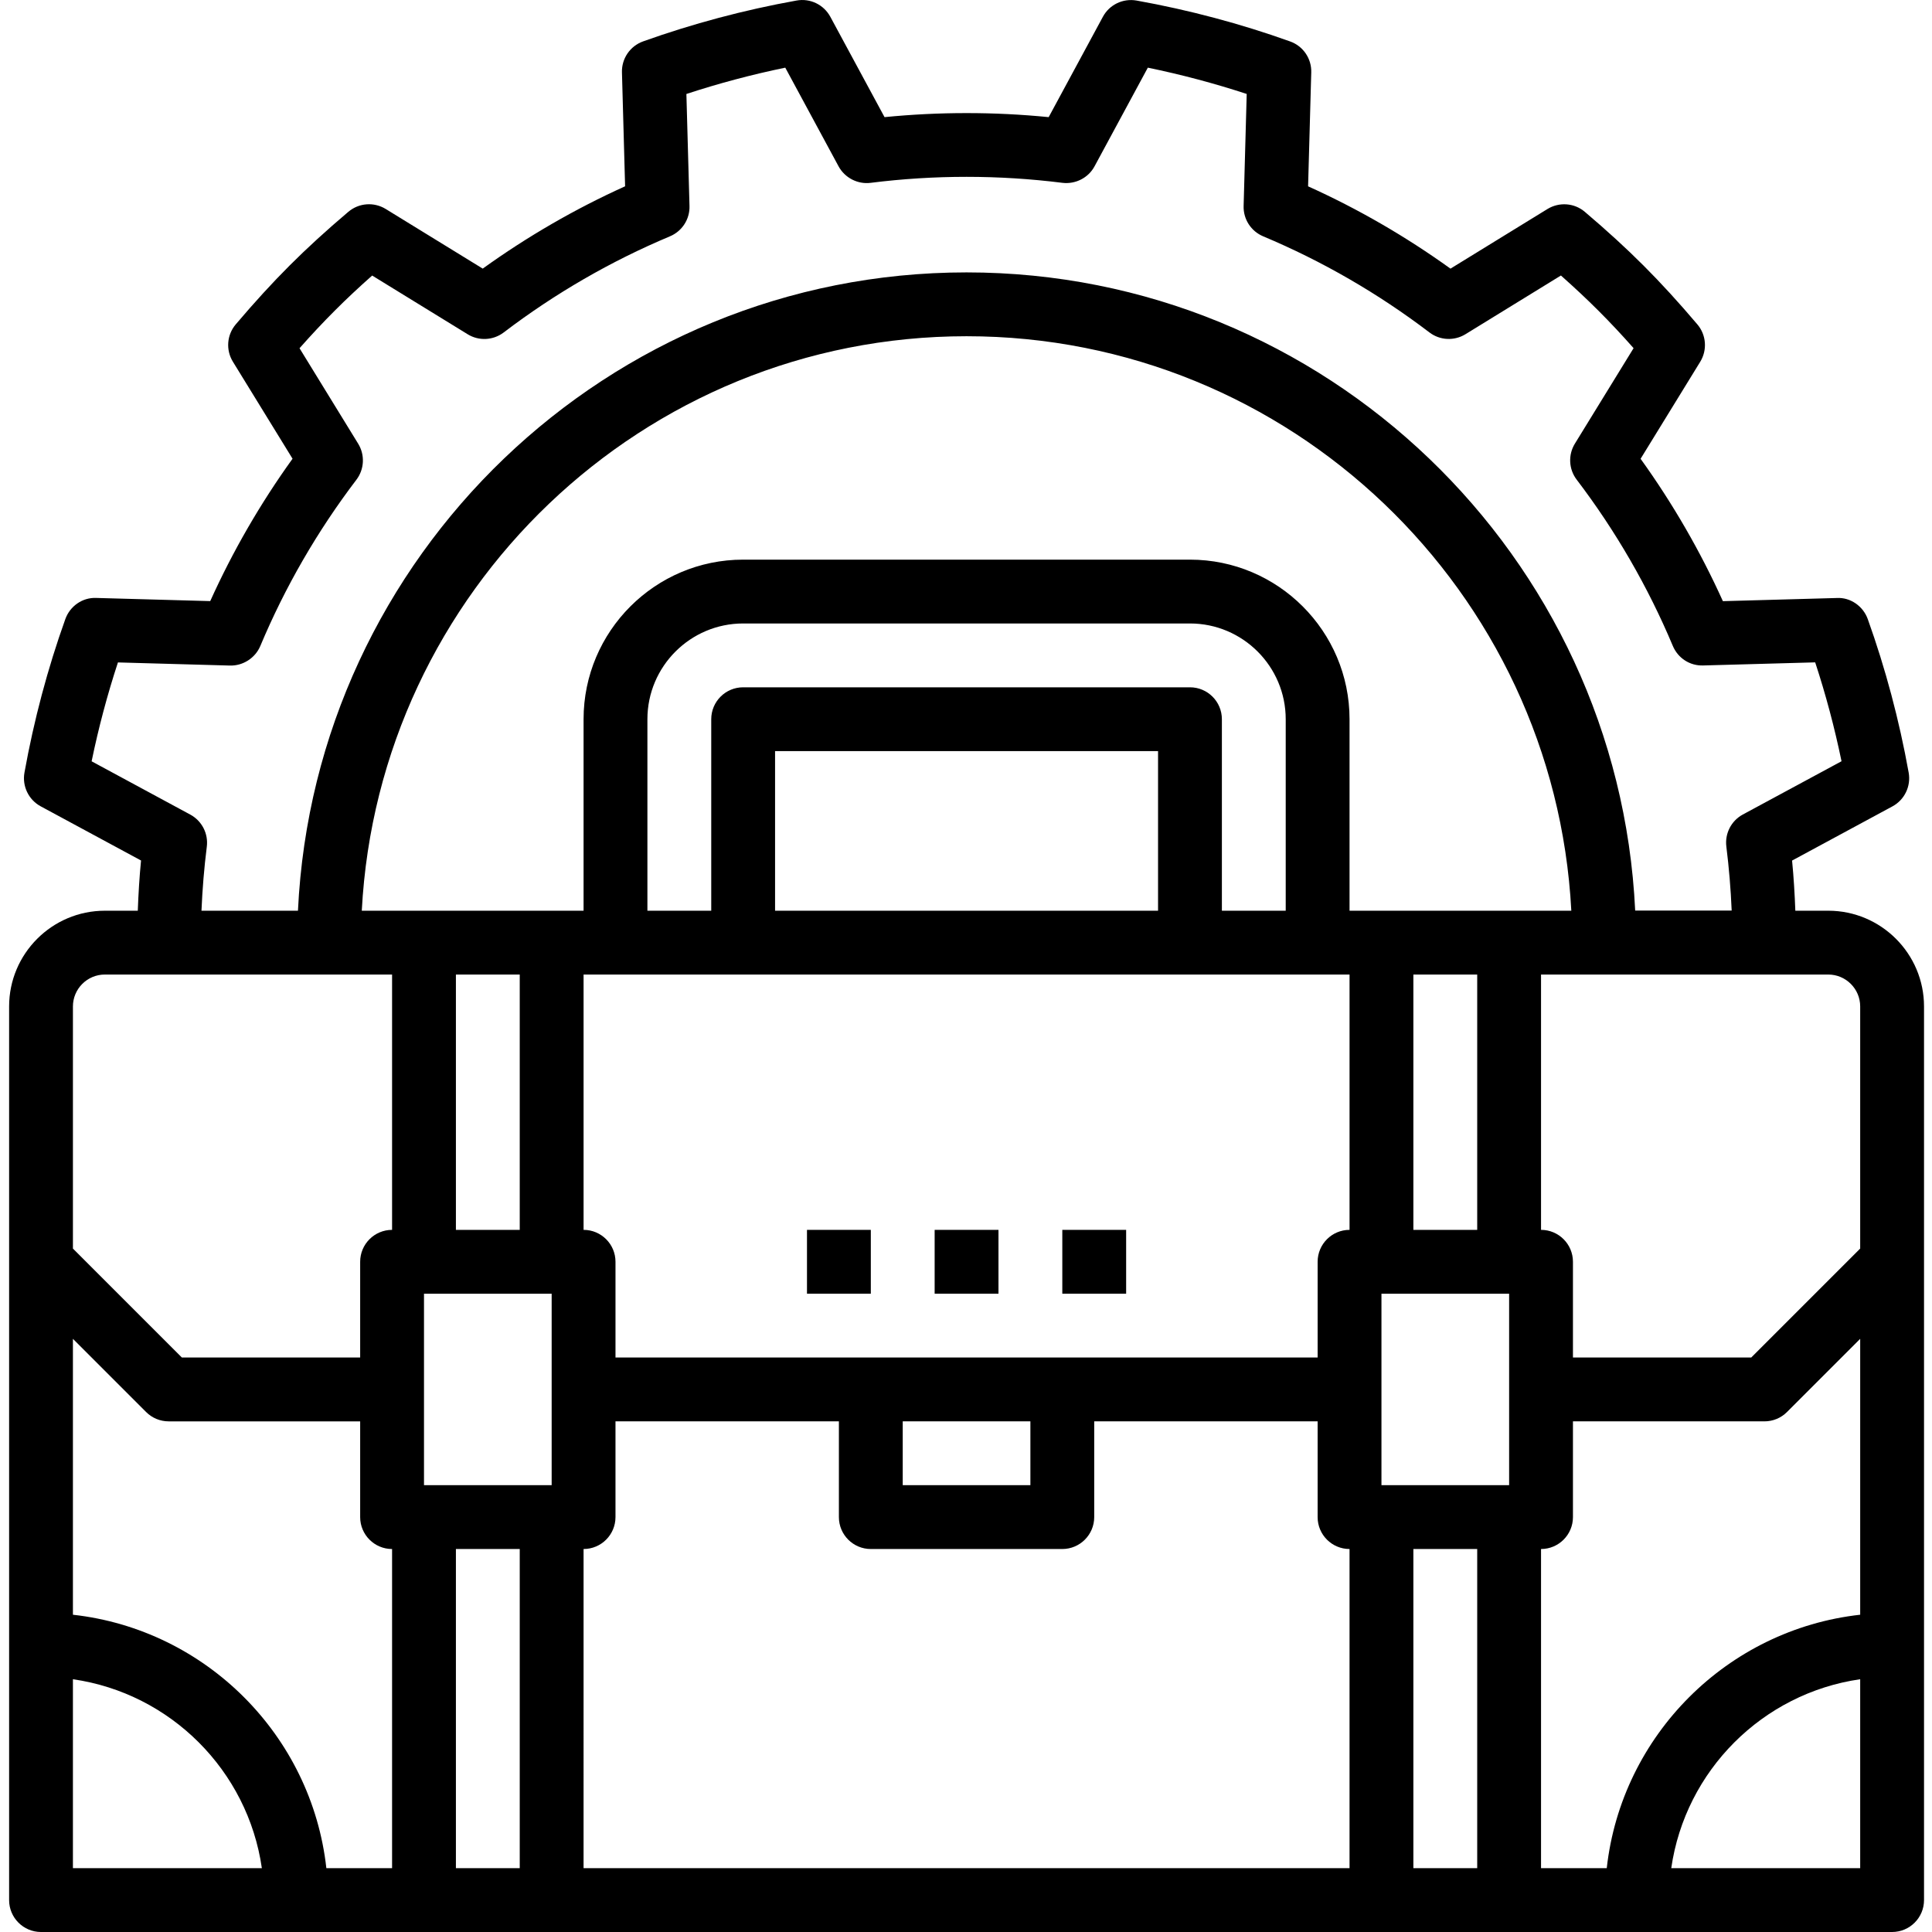<svg height="484pt" viewBox="-2 0 484 484.28" width="484pt" xmlns="http://www.w3.org/2000/svg"><path d="m8.141 484.281h464c4.414 0 8-3.586 8-8v-224c0-13.234-10.77-24-24-24h-8.258c-.16-4.191-.406-8.395-.816-12.57l25.152-13.582c3.043-1.641 4.68-5.051 4.074-8.457-2.359-13.137-5.809-26.078-10.25-38.48-1.168-3.254-4.352-5.488-7.75-5.297l-28.57.793c-5.656-12.52-12.574-24.496-20.629-35.688l14.949-24.32c1.809-2.953 1.52-6.727-.711-9.359-4.695-5.543-9.113-10.367-13.48-14.734-4.367-4.371-9.191-8.785-14.734-13.488-2.633-2.242-6.41-2.512-9.359-.715l-24.32 14.953c-11.203-8.062-23.168-14.984-35.691-20.633l.793-28.566c.098-3.465-2.039-6.594-5.305-7.754-12.383-4.438-25.336-7.887-38.469-10.246-3.426-.602-6.816 1.023-8.457 4.07l-13.586 25.152c-13.68-1.352-27.461-1.352-41.145 0l-13.59-25.16c-1.648-3.039-5.047-4.688-8.457-4.07-13.137 2.359-26.078 5.809-38.48 10.246-3.254 1.168-5.391 4.297-5.293 7.754l.789 28.566c-12.527 5.656-24.488 12.578-35.688 20.633l-24.328-14.953c-2.941-1.801-6.711-1.527-9.359.715-5.543 4.695-10.367 9.109-14.734 13.477-4.371 4.371-8.785 9.195-13.488 14.738-2.242 2.641-2.52 6.414-.715 9.359l14.953 24.32c-8.062 11.199-14.984 23.168-20.633 35.688l-28.566-.793c-3.441-.16-6.586 2.043-7.754 5.297-4.43 12.375-7.879 25.32-10.246 38.48-.609 3.398 1.031 6.816 4.07 8.457l25.152 13.582c-.414 4.191-.656 8.383-.816 12.586h-8.254c-13.234 0-24 10.766-24 24v224c0 4.414 3.582 8 8 8zm312-256h-16v-48c0-4.418-3.586-8-8-8h-112c-4.418 0-8 3.582-8 8v48h-16v-48c0-13.234 10.766-24 24-24h112c13.23 0 24 10.766 24 24zm-32 0h-96v-40h96zm-144 16h192v64c-4.418 0-8 3.582-8 8v24h-176v-24c0-4.418-3.586-8-8-8zm232 80v48h-32v-48zm-152 32h32v16h-32zm-88-32v48h-32v-48zm8 64c4.414 0 8-3.586 8-8v-24h56v24c0 4.414 3.582 8 8 8h48c4.414 0 8-3.586 8-8v-24h56v24c0 4.414 3.582 8 8 8v80h-192zm-16 80h-16v-80h16zm224-80h16v80h-16zm32 0c4.414 0 8-3.586 8-8v-24h48c2.121 0 4.16-.84 5.656-2.344l18.344-18.344v69.16c-33.312 3.703-59.824 30.215-63.527 63.527h-16.473zm-32-80v-64h16v64zm-16-80v-48c0-22.059-17.945-40-40-40h-112c-22.055 0-40 17.941-40 40v48h-55.594c4.199-80.09 70.48-144 151.594-144s147.391 63.91 151.59 144zm-208 16v64h-16v-64zm-32 144v80h-16.473c-3.703-33.312-30.215-59.824-63.527-63.527v-69.16l18.344 18.344c1.496 1.504 3.535 2.344 5.656 2.344h48v24c0 4.414 3.582 8 8 8zm-80 32.641c24.473 3.52 43.84 22.887 47.359 47.359h-47.359zm400.641 47.359c3.527-24.473 22.887-43.84 47.359-47.359v47.359zm47.359-216v60.688l-27.312 27.312h-44.688v-24c0-4.418-3.586-8-8-8v-64h72c4.406 0 8 3.59 8 8zm-418.578-48.09-24.734-13.359c1.734-8.426 3.945-16.719 6.594-24.785l28.086.785c3.215.09 6.32-1.855 7.602-4.902 6.207-14.801 14.312-28.824 24.086-41.672 2-2.633 2.176-6.219.449-9.035l-14.703-23.934c3.023-3.418 5.934-6.52 8.816-9.402 2.871-2.879 5.973-5.789 9.391-8.816l23.938 14.715c2.812 1.734 6.398 1.551 9.031-.449 12.84-9.777 26.863-17.879 41.672-24.098 3.047-1.277 5-4.293 4.902-7.598l-.777-28.082c8.082-2.656 16.379-4.863 24.785-6.598l13.359 24.734c1.578 2.906 4.824 4.551 8.035 4.137 15.965-2.008 32.141-2 48.094 0 3.242.383 6.465-1.23 8.031-4.137l13.359-24.734c8.41 1.734 16.707 3.941 24.785 6.59l-.773 28.09c-.098 3.305 1.855 6.32 4.902 7.598 14.801 6.211 28.824 14.312 41.672 24.09 2.633 2.008 6.215 2.176 9.031.449l23.93-14.715c3.414 3.027 6.52 5.938 9.398 8.816 2.879 2.875 5.793 5.977 8.816 9.395l-14.711 23.926c-1.73 2.816-1.555 6.41.445 9.031 9.777 12.848 17.883 26.875 24.098 41.672 1.281 3.051 4.258 5.02 7.602 4.906l28.086-.777c2.656 8.082 4.863 16.375 6.602 24.785l-24.738 13.352c-2.902 1.566-4.543 4.762-4.133 8.031.664 5.312 1.109 10.688 1.336 16.047h-24.188c-4.223-88.879-77.664-159.965-167.598-159.965-89.938 0-163.375 71.086-167.594 160h-24.184c.227-5.371.664-10.738 1.336-16.051.41-3.277-1.23-6.461-4.137-8.039zm-21.422 40.09h72v64c-4.418 0-8 3.582-8 8v24h-44.688l-27.312-27.312v-60.688c0-4.41 3.59-8 8-8zm0 0"/><path d="m232.141 308.281h16v16h-16zm0 0"/><path d="m264.141 308.281h16v16h-16zm0 0"/><path d="m200.141 308.281h16v16h-16zm0 0"/></svg>
